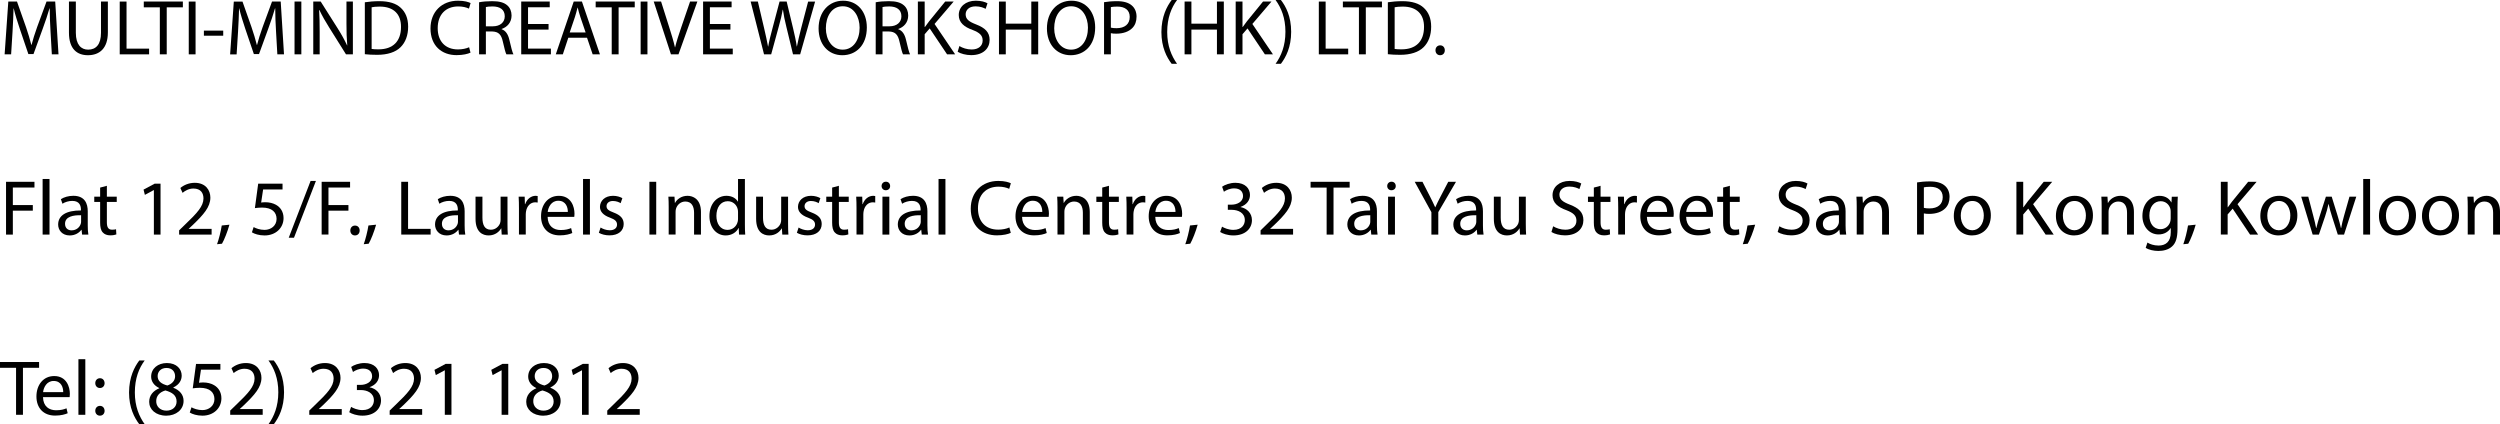 <!-- Generator: Adobe Illustrator 23.0.2, SVG Export Plug-In  -->
<svg version="1.1" xmlns="http://www.w3.org/2000/svg" xmlns:xlink="http://www.w3.org/1999/xlink" x="0px" y="0px"
	 width="319.052px" height="54.146px" viewBox="0 0 319.052 54.146" style="enable-background:new 0 0 319.052 54.146;"
	 xml:space="preserve">
<defs>
</defs>
<g>
	<g>
		<path d="M6.446,3.979c-0.05-0.939-0.109-2.069-0.1-2.909h-0.03c-0.229,0.79-0.51,1.63-0.85,2.559L4.277,6.896H3.618l-1.09-3.208
			c-0.319-0.949-0.59-1.819-0.779-2.619h-0.02c-0.021,0.84-0.07,1.97-0.13,2.979L1.419,6.937H0.59L1.06,0.2h1.109l1.149,3.258
			c0.279,0.83,0.51,1.569,0.68,2.27h0.029c0.17-0.68,0.41-1.42,0.71-2.27L5.937,0.2h1.109l0.42,6.736h-0.85L6.446,3.979z"/>
		<path d="M9.679,0.2v3.988c0,1.509,0.67,2.148,1.569,2.148c1,0,1.64-0.66,1.64-2.148V0.2h0.879v3.928
			c0,2.069-1.089,2.919-2.548,2.919c-1.38,0-2.419-0.79-2.419-2.879V0.2H9.679z"/>
		<path d="M15.279,0.2h0.869v6.007h2.879v0.729h-3.748V0.2z"/>
		<path d="M20.398,0.939H18.35V0.2h4.987v0.739h-2.059v5.997h-0.88V0.939z"/>
		<path d="M24.958,0.2v6.736h-0.869V0.2H24.958z"/>
		<path d="M28.488,3.908v0.649H26.02V3.908H28.488z"/>
		<path d="M35.226,3.979c-0.05-0.939-0.109-2.069-0.1-2.909h-0.03c-0.229,0.79-0.51,1.63-0.85,2.559l-1.189,3.269h-0.659
			l-1.09-3.208c-0.319-0.949-0.59-1.819-0.779-2.619h-0.02c-0.021,0.84-0.07,1.97-0.13,2.979l-0.181,2.889h-0.829l0.47-6.736h1.109
			l1.149,3.258c0.279,0.83,0.51,1.569,0.68,2.27h0.029c0.17-0.68,0.41-1.42,0.71-2.27L34.716,0.2h1.109l0.42,6.736h-0.85
			L35.226,3.979z"/>
		<path d="M38.458,0.2v6.736h-0.869V0.2H38.458z"/>
		<path d="M39.979,6.937V0.2h0.949l2.158,3.408c0.5,0.789,0.89,1.499,1.21,2.188l0.02-0.01c-0.08-0.899-0.1-1.719-0.1-2.769V0.2
			h0.819v6.736h-0.879l-2.14-3.418c-0.47-0.75-0.919-1.52-1.259-2.249l-0.03,0.01c0.05,0.85,0.07,1.659,0.07,2.778v2.879H39.979z"/>
		<path d="M46.56,0.29c0.529-0.08,1.159-0.14,1.849-0.14c1.249,0,2.139,0.29,2.729,0.84c0.6,0.549,0.949,1.329,0.949,2.418
			c0,1.1-0.34,1.999-0.97,2.619c-0.629,0.629-1.669,0.969-2.978,0.969c-0.62,0-1.14-0.029-1.579-0.079V0.29z M47.429,6.247
			c0.22,0.04,0.54,0.05,0.88,0.05c1.858,0,2.868-1.039,2.868-2.858c0.01-1.589-0.89-2.599-2.729-2.599c-0.45,0-0.79,0.04-1.02,0.09
			V6.247z"/>
		<path d="M60.046,6.717c-0.319,0.16-0.959,0.319-1.778,0.319c-1.899,0-3.328-1.199-3.328-3.408c0-2.108,1.429-3.538,3.518-3.538
			c0.84,0,1.369,0.181,1.6,0.3l-0.21,0.71c-0.33-0.16-0.8-0.279-1.359-0.279c-1.579,0-2.629,1.009-2.629,2.778
			c0,1.648,0.95,2.708,2.589,2.708c0.529,0,1.069-0.109,1.419-0.279L60.046,6.717z"/>
		<path d="M61.139,0.29c0.439-0.09,1.069-0.14,1.669-0.14c0.93,0,1.529,0.17,1.949,0.55c0.34,0.3,0.529,0.76,0.529,1.279
			c0,0.89-0.56,1.479-1.269,1.719v0.03c0.52,0.18,0.829,0.659,0.989,1.359c0.22,0.939,0.38,1.589,0.52,1.849h-0.899
			c-0.11-0.189-0.26-0.77-0.45-1.609c-0.199-0.93-0.56-1.279-1.349-1.309h-0.82v2.918h-0.869V0.29z M62.008,3.358h0.89
			c0.93,0,1.52-0.51,1.52-1.279c0-0.869-0.63-1.249-1.549-1.259c-0.42,0-0.72,0.04-0.86,0.079V3.358z"/>
		<path d="M70.007,3.778h-2.619v2.429h2.919v0.729h-3.788V0.2h3.638V0.93h-2.769v2.129h2.619V3.778z"/>
		<path d="M72.528,4.817l-0.7,2.119h-0.899L73.218,0.2h1.049l2.299,6.736h-0.93l-0.719-2.119H72.528z M74.736,4.138l-0.659-1.938
			c-0.15-0.439-0.25-0.84-0.35-1.229h-0.021c-0.1,0.399-0.21,0.81-0.34,1.22l-0.659,1.948H74.736z"/>
		<path d="M78.068,0.939H76.02V0.2h4.986v0.739h-2.059v5.997h-0.879V0.939z"/>
		<path d="M82.628,0.2v6.736h-0.869V0.2H82.628z"/>
		<path d="M85.628,6.937L83.429,0.2h0.939l1.05,3.318c0.29,0.909,0.539,1.729,0.72,2.519h0.02c0.19-0.779,0.47-1.629,0.77-2.509
			l1.14-3.328h0.93l-2.409,6.736H85.628z"/>
		<path d="M93.217,3.778h-2.619v2.429h2.919v0.729h-3.788V0.2h3.638V0.93h-2.769v2.129h2.619V3.778z"/>
		<path d="M97.508,6.937L95.799,0.2h0.92l0.8,3.408c0.199,0.84,0.379,1.679,0.499,2.329h0.021c0.109-0.67,0.319-1.47,0.55-2.339
			L99.487,0.2h0.909l0.819,3.418c0.19,0.8,0.37,1.6,0.47,2.309h0.021c0.14-0.739,0.33-1.489,0.539-2.328l0.89-3.398h0.89
			l-1.909,6.736h-0.909l-0.85-3.508c-0.21-0.859-0.35-1.52-0.439-2.199h-0.021c-0.119,0.67-0.27,1.329-0.52,2.199l-0.959,3.508
			H97.508z"/>
		<path d="M110.626,3.498c0,2.319-1.409,3.549-3.129,3.549c-1.779,0-3.028-1.38-3.028-3.419c0-2.139,1.329-3.538,3.129-3.538
			C109.437,0.09,110.626,1.499,110.626,3.498z M105.398,3.608c0,1.439,0.779,2.729,2.148,2.729c1.38,0,2.159-1.27,2.159-2.799
			c0-1.339-0.699-2.738-2.148-2.738C106.118,0.8,105.398,2.129,105.398,3.608z"/>
		<path d="M111.759,0.29c0.439-0.09,1.069-0.14,1.669-0.14c0.93,0,1.529,0.17,1.949,0.55c0.34,0.3,0.529,0.76,0.529,1.279
			c0,0.89-0.56,1.479-1.269,1.719v0.03c0.52,0.18,0.829,0.659,0.989,1.359c0.22,0.939,0.38,1.589,0.52,1.849h-0.899
			c-0.11-0.189-0.26-0.77-0.45-1.609c-0.199-0.93-0.56-1.279-1.349-1.309h-0.82v2.918h-0.869V0.29z M112.628,3.358h0.89
			c0.93,0,1.52-0.51,1.52-1.279c0-0.869-0.63-1.249-1.549-1.259c-0.42,0-0.72,0.04-0.86,0.079V3.358z"/>
		<path d="M117.139,0.2h0.869v3.248h0.03c0.18-0.26,0.36-0.5,0.53-0.72l2.059-2.528h1.079l-2.438,2.858l2.629,3.878h-1.03
			l-2.219-3.309l-0.64,0.74v2.568h-0.869V0.2z"/>
		<path d="M122.438,5.877c0.39,0.24,0.96,0.439,1.56,0.439c0.89,0,1.409-0.47,1.409-1.148c0-0.63-0.36-0.99-1.27-1.34
			c-1.1-0.39-1.779-0.959-1.779-1.909c0-1.049,0.87-1.829,2.179-1.829c0.69,0,1.189,0.16,1.489,0.33l-0.239,0.71
			c-0.22-0.12-0.67-0.32-1.279-0.32c-0.92,0-1.27,0.55-1.27,1.01c0,0.63,0.41,0.939,1.339,1.299c1.14,0.44,1.72,0.99,1.72,1.979
			c0,1.039-0.77,1.938-2.359,1.938c-0.649,0-1.358-0.189-1.719-0.43L122.438,5.877z"/>
		<path d="M128.358,0.2v2.818h3.258V0.2h0.88v6.736h-0.88V3.778h-3.258v3.158h-0.869V0.2H128.358z"/>
		<path d="M139.766,3.498c0,2.319-1.409,3.549-3.128,3.549c-1.779,0-3.028-1.38-3.028-3.419c0-2.139,1.329-3.538,3.128-3.538
			C138.576,0.09,139.766,1.499,139.766,3.498z M134.538,3.608c0,1.439,0.78,2.729,2.149,2.729c1.379,0,2.158-1.27,2.158-2.799
			c0-1.339-0.699-2.738-2.148-2.738C135.258,0.8,134.538,2.129,134.538,3.608z"/>
		<path d="M140.899,0.28c0.419-0.07,0.969-0.13,1.669-0.13c0.859,0,1.489,0.2,1.889,0.56c0.37,0.319,0.59,0.81,0.59,1.409
			c0,0.609-0.18,1.09-0.52,1.439c-0.46,0.489-1.21,0.739-2.06,0.739c-0.26,0-0.499-0.01-0.699-0.06v2.698h-0.869V0.28z
			 M141.769,3.528c0.189,0.05,0.43,0.07,0.72,0.07c1.049,0,1.688-0.51,1.688-1.439c0-0.89-0.629-1.319-1.589-1.319
			c-0.38,0-0.67,0.03-0.819,0.07V3.528z"/>
		<path d="M150.218,0c-0.729,0.979-1.259,2.279-1.259,4.088c0,1.779,0.549,3.059,1.259,4.058h-0.689
			c-0.63-0.829-1.31-2.108-1.31-4.058c0.01-1.969,0.68-3.248,1.31-4.088H150.218z"/>
		<path d="M152.048,0.2v2.818h3.259V0.2h0.879v6.736h-0.879V3.778h-3.259v3.158h-0.869V0.2H152.048z"/>
		<path d="M157.699,0.2h0.869v3.248h0.03c0.18-0.26,0.359-0.5,0.529-0.72l2.059-2.528h1.08l-2.439,2.858l2.629,3.878h-1.029
			l-2.219-3.309l-0.64,0.74v2.568h-0.869V0.2z"/>
		<path d="M162.789,8.146c0.71-0.989,1.259-2.288,1.259-4.088c0-1.788-0.539-3.067-1.259-4.058h0.68c0.64,0.82,1.31,2.1,1.31,4.068
			c0,1.959-0.67,3.228-1.31,4.077H162.789z"/>
		<path d="M168.309,0.2h0.869v6.007h2.879v0.729h-3.748V0.2z"/>
		<path d="M173.428,0.939h-2.049V0.2h4.987v0.739h-2.059v5.997h-0.88V0.939z"/>
		<path d="M177.118,0.29c0.529-0.08,1.159-0.14,1.849-0.14c1.25,0,2.14,0.29,2.729,0.84c0.6,0.549,0.95,1.329,0.95,2.418
			c0,1.1-0.34,1.999-0.97,2.619c-0.63,0.629-1.669,0.969-2.979,0.969c-0.619,0-1.14-0.029-1.579-0.079V0.29z M177.987,6.247
			c0.221,0.04,0.54,0.05,0.88,0.05c1.859,0,2.868-1.039,2.868-2.858c0.011-1.589-0.89-2.599-2.729-2.599
			c-0.449,0-0.789,0.04-1.02,0.09V6.247z"/>
		<path d="M183.197,6.417c0-0.37,0.25-0.63,0.6-0.63c0.351,0,0.59,0.26,0.59,0.63c0,0.359-0.229,0.63-0.6,0.63
			C183.438,7.047,183.197,6.776,183.197,6.417z"/>
		<path d="M0.77,23.2h3.628v0.729H1.639v2.239h2.549v0.72H1.639v3.048H0.77V23.2z"/>
		<path d="M5.439,22.841h0.88v7.096h-0.88V22.841z"/>
		<path d="M10.479,29.937l-0.07-0.609h-0.03c-0.27,0.38-0.789,0.72-1.479,0.72c-0.979,0-1.479-0.69-1.479-1.39
			c0-1.169,1.039-1.809,2.908-1.799v-0.101c0-0.399-0.109-1.119-1.1-1.119c-0.449,0-0.919,0.14-1.259,0.36l-0.2-0.58
			c0.4-0.26,0.979-0.43,1.589-0.43c1.479,0,1.84,1.01,1.84,1.979v1.81c0,0.42,0.02,0.829,0.079,1.159H10.479z M10.349,27.468
			c-0.96-0.02-2.049,0.15-2.049,1.09c0,0.569,0.379,0.839,0.829,0.839c0.63,0,1.029-0.399,1.169-0.81
			c0.03-0.09,0.051-0.189,0.051-0.279V27.468z"/>
		<path d="M13.639,23.71v1.39h1.26v0.669h-1.26v2.608c0,0.601,0.17,0.939,0.66,0.939c0.229,0,0.399-0.029,0.51-0.06l0.04,0.66
			c-0.17,0.069-0.44,0.119-0.78,0.119c-0.409,0-0.739-0.13-0.949-0.369c-0.25-0.26-0.34-0.689-0.34-1.26v-2.639h-0.75V25.1h0.75
			v-1.16L13.639,23.71z"/>
		<path d="M19.639,24.26h-0.02l-1.13,0.609l-0.17-0.67l1.419-0.759h0.75v6.496h-0.85V24.26z"/>
		<path d="M22.859,29.937v-0.54l0.689-0.669c1.659-1.579,2.409-2.419,2.419-3.398c0-0.66-0.319-1.27-1.289-1.27
			c-0.59,0-1.079,0.3-1.379,0.55l-0.28-0.619c0.45-0.38,1.09-0.66,1.839-0.66c1.399,0,1.989,0.96,1.989,1.889
			c0,1.2-0.87,2.169-2.239,3.488l-0.52,0.479v0.021h2.919v0.729H22.859z"/>
		<path d="M27.699,31.166c0.221-0.59,0.49-1.659,0.601-2.389l0.979-0.101c-0.23,0.85-0.67,1.959-0.95,2.429L27.699,31.166z"/>
		<path d="M36.058,24.18h-2.479l-0.25,1.669c0.149-0.02,0.29-0.04,0.529-0.04c0.5,0,1,0.11,1.399,0.35
			c0.51,0.29,0.93,0.85,0.93,1.67c0,1.269-1.01,2.219-2.419,2.219c-0.71,0-1.31-0.2-1.619-0.4l0.22-0.669
			c0.271,0.159,0.8,0.359,1.39,0.359c0.829,0,1.539-0.54,1.539-1.409c-0.01-0.84-0.569-1.439-1.869-1.439
			c-0.37,0-0.659,0.04-0.899,0.07l0.42-3.118h3.108V24.18z"/>
		<path d="M36.85,30.336l2.788-7.246h0.68l-2.798,7.246H36.85z"/>
		<path d="M41.049,23.2h3.628v0.729h-2.759v2.239h2.549v0.72h-2.549v3.048h-0.869V23.2z"/>
		<path d="M44.709,29.417c0-0.37,0.25-0.63,0.6-0.63c0.351,0,0.59,0.26,0.59,0.63c0,0.359-0.229,0.63-0.6,0.63
			C44.949,30.047,44.709,29.776,44.709,29.417z"/>
		<path d="M46.419,31.166c0.221-0.59,0.49-1.659,0.601-2.389l0.979-0.101c-0.23,0.85-0.67,1.959-0.95,2.429L46.419,31.166z"/>
		<path d="M51.209,23.2h0.869v6.007h2.879v0.729h-3.748V23.2z"/>
		<path d="M58.577,29.937l-0.069-0.609h-0.03c-0.271,0.38-0.79,0.72-1.479,0.72c-0.979,0-1.479-0.69-1.479-1.39
			c0-1.169,1.04-1.809,2.909-1.799v-0.101c0-0.399-0.11-1.119-1.1-1.119c-0.45,0-0.92,0.14-1.26,0.36l-0.199-0.58
			c0.399-0.26,0.979-0.43,1.589-0.43c1.479,0,1.839,1.01,1.839,1.979v1.81c0,0.42,0.021,0.829,0.08,1.159H58.577z M58.447,27.468
			c-0.959-0.02-2.049,0.15-2.049,1.09c0,0.569,0.38,0.839,0.83,0.839c0.629,0,1.029-0.399,1.169-0.81
			c0.03-0.09,0.05-0.189,0.05-0.279V27.468z"/>
		<path d="M64.767,28.617c0,0.5,0.01,0.939,0.04,1.319h-0.78l-0.05-0.79h-0.02c-0.23,0.391-0.74,0.9-1.6,0.9
			c-0.76,0-1.669-0.42-1.669-2.119V25.1h0.88v2.678c0,0.92,0.279,1.539,1.079,1.539c0.59,0,1-0.409,1.159-0.799
			c0.05-0.13,0.08-0.29,0.08-0.45V25.1h0.88V28.617z"/>
		<path d="M66.229,26.608c0-0.569-0.01-1.06-0.04-1.509h0.77l0.03,0.949h0.04c0.22-0.649,0.749-1.06,1.339-1.06
			c0.1,0,0.17,0.01,0.25,0.03v0.829c-0.09-0.02-0.18-0.03-0.3-0.03c-0.62,0-1.06,0.47-1.18,1.13c-0.02,0.12-0.04,0.26-0.04,0.41
			v2.578h-0.869V26.608z"/>
		<path d="M69.888,27.678c0.021,1.189,0.78,1.679,1.659,1.679c0.63,0,1.01-0.109,1.34-0.249l0.149,0.629
			c-0.31,0.141-0.84,0.3-1.609,0.3c-1.488,0-2.378-0.979-2.378-2.438s0.859-2.608,2.269-2.608c1.579,0,1.999,1.39,1.999,2.278
			c0,0.181-0.021,0.32-0.03,0.41H69.888z M72.467,27.048c0.01-0.56-0.23-1.429-1.22-1.429c-0.89,0-1.279,0.819-1.349,1.429H72.467z"
			/>
		<path d="M74.408,22.841h0.879v7.096h-0.879V22.841z"/>
		<path d="M76.648,29.037c0.26,0.17,0.719,0.35,1.159,0.35c0.64,0,0.939-0.319,0.939-0.72c0-0.42-0.25-0.649-0.899-0.89
			c-0.87-0.31-1.279-0.789-1.279-1.369c0-0.779,0.629-1.419,1.669-1.419c0.489,0,0.919,0.14,1.189,0.3l-0.22,0.64
			c-0.19-0.12-0.54-0.28-0.99-0.28c-0.52,0-0.81,0.3-0.81,0.66c0,0.399,0.29,0.58,0.92,0.819c0.84,0.32,1.27,0.739,1.27,1.459
			c0,0.85-0.66,1.449-1.81,1.449c-0.529,0-1.02-0.13-1.359-0.329L76.648,29.037z"/>
		<path d="M83.747,23.2v6.736h-0.869V23.2H83.747z"/>
		<path d="M85.338,26.408c0-0.499-0.01-0.909-0.04-1.309h0.78l0.05,0.799h0.02c0.24-0.459,0.8-0.909,1.6-0.909
			c0.67,0,1.709,0.399,1.709,2.059v2.889h-0.88v-2.788c0-0.78-0.29-1.43-1.119-1.43c-0.58,0-1.029,0.41-1.18,0.899
			c-0.04,0.11-0.06,0.26-0.06,0.41v2.908h-0.88V26.408z"/>
		<path d="M95.065,22.841v5.847c0,0.43,0.011,0.919,0.04,1.249h-0.789l-0.04-0.84h-0.021c-0.27,0.54-0.859,0.95-1.648,0.95
			c-1.17,0-2.069-0.99-2.069-2.459c-0.01-1.609,0.989-2.599,2.169-2.599c0.739,0,1.239,0.35,1.459,0.739h0.021v-2.888H95.065z
			 M94.187,27.068c0-0.11-0.011-0.26-0.04-0.37c-0.13-0.56-0.61-1.02-1.27-1.02c-0.909,0-1.449,0.8-1.449,1.869
			c0,0.979,0.479,1.789,1.43,1.789c0.589,0,1.129-0.39,1.289-1.05c0.029-0.119,0.04-0.239,0.04-0.38V27.068z"/>
		<path d="M100.576,28.617c0,0.5,0.01,0.939,0.04,1.319h-0.78l-0.05-0.79h-0.02c-0.23,0.391-0.74,0.9-1.6,0.9
			c-0.76,0-1.669-0.42-1.669-2.119V25.1h0.88v2.678c0,0.92,0.279,1.539,1.079,1.539c0.59,0,1-0.409,1.159-0.799
			c0.05-0.13,0.08-0.29,0.08-0.45V25.1h0.88V28.617z"/>
		<path d="M101.918,29.037c0.26,0.17,0.72,0.35,1.159,0.35c0.64,0,0.939-0.319,0.939-0.72c0-0.42-0.25-0.649-0.899-0.89
			c-0.869-0.31-1.279-0.789-1.279-1.369c0-0.779,0.63-1.419,1.669-1.419c0.49,0,0.92,0.14,1.189,0.3l-0.22,0.64
			c-0.189-0.12-0.54-0.28-0.989-0.28c-0.52,0-0.81,0.3-0.81,0.66c0,0.399,0.29,0.58,0.919,0.819c0.84,0.32,1.27,0.739,1.27,1.459
			c0,0.85-0.659,1.449-1.809,1.449c-0.53,0-1.02-0.13-1.359-0.329L101.918,29.037z"/>
		<path d="M107.058,23.71v1.39h1.259v0.669h-1.259v2.608c0,0.601,0.17,0.939,0.659,0.939c0.23,0,0.4-0.029,0.51-0.06l0.04,0.66
			c-0.17,0.069-0.439,0.119-0.779,0.119c-0.41,0-0.74-0.13-0.949-0.369c-0.25-0.26-0.34-0.689-0.34-1.26v-2.639h-0.75V25.1h0.75
			v-1.16L107.058,23.71z"/>
		<path d="M109.308,26.608c0-0.569-0.01-1.06-0.04-1.509h0.77l0.03,0.949h0.04c0.22-0.649,0.75-1.06,1.34-1.06
			c0.1,0,0.169,0.01,0.249,0.03v0.829c-0.09-0.02-0.18-0.03-0.3-0.03c-0.619,0-1.06,0.47-1.179,1.13
			c-0.021,0.12-0.04,0.26-0.04,0.41v2.578h-0.87V26.608z"/>
		<path d="M113.598,23.74c0.01,0.3-0.21,0.539-0.56,0.539c-0.311,0-0.53-0.239-0.53-0.539c0-0.311,0.23-0.55,0.55-0.55
			C113.388,23.19,113.598,23.43,113.598,23.74z M112.618,29.937V25.1h0.879v4.837H112.618z"/>
		<path d="M117.637,29.937l-0.07-0.609h-0.03c-0.27,0.38-0.789,0.72-1.479,0.72c-0.979,0-1.479-0.69-1.479-1.39
			c0-1.169,1.039-1.809,2.908-1.799v-0.101c0-0.399-0.109-1.119-1.1-1.119c-0.449,0-0.919,0.14-1.259,0.36l-0.2-0.58
			c0.4-0.26,0.979-0.43,1.589-0.43c1.479,0,1.84,1.01,1.84,1.979v1.81c0,0.42,0.02,0.829,0.079,1.159H117.637z M117.507,27.468
			c-0.96-0.02-2.049,0.15-2.049,1.09c0,0.569,0.379,0.839,0.829,0.839c0.63,0,1.029-0.399,1.169-0.81
			c0.03-0.09,0.051-0.189,0.051-0.279V27.468z"/>
		<path d="M119.777,22.841h0.88v7.096h-0.88V22.841z"/>
		<path d="M128.995,29.717c-0.32,0.16-0.96,0.319-1.779,0.319c-1.898,0-3.328-1.199-3.328-3.408c0-2.108,1.43-3.538,3.519-3.538
			c0.839,0,1.369,0.181,1.599,0.3l-0.21,0.71c-0.329-0.16-0.799-0.279-1.359-0.279c-1.579,0-2.628,1.009-2.628,2.778
			c0,1.648,0.949,2.708,2.588,2.708c0.53,0,1.07-0.109,1.42-0.279L128.995,29.717z"/>
		<path d="M130.438,27.678c0.02,1.189,0.779,1.679,1.659,1.679c0.63,0,1.009-0.109,1.339-0.249l0.15,0.629
			c-0.311,0.141-0.84,0.3-1.609,0.3c-1.489,0-2.379-0.979-2.379-2.438s0.859-2.608,2.269-2.608c1.579,0,1.999,1.39,1.999,2.278
			c0,0.181-0.02,0.32-0.029,0.41H130.438z M133.016,27.048c0.011-0.56-0.229-1.429-1.219-1.429c-0.89,0-1.279,0.819-1.35,1.429
			H133.016z"/>
		<path d="M134.957,26.408c0-0.499-0.01-0.909-0.04-1.309h0.78l0.05,0.799h0.02c0.24-0.459,0.8-0.909,1.6-0.909
			c0.67,0,1.709,0.399,1.709,2.059v2.889h-0.88v-2.788c0-0.78-0.29-1.43-1.119-1.43c-0.58,0-1.029,0.41-1.18,0.899
			c-0.04,0.11-0.06,0.26-0.06,0.41v2.908h-0.88V26.408z"/>
		<path d="M141.526,23.71v1.39h1.26v0.669h-1.26v2.608c0,0.601,0.17,0.939,0.66,0.939c0.229,0,0.399-0.029,0.51-0.06l0.04,0.66
			c-0.17,0.069-0.44,0.119-0.78,0.119c-0.409,0-0.739-0.13-0.949-0.369c-0.25-0.26-0.34-0.689-0.34-1.26v-2.639h-0.75V25.1h0.75
			v-1.16L141.526,23.71z"/>
		<path d="M143.777,26.608c0-0.569-0.01-1.06-0.04-1.509h0.77l0.03,0.949h0.04c0.22-0.649,0.749-1.06,1.339-1.06
			c0.1,0,0.17,0.01,0.25,0.03v0.829c-0.09-0.02-0.18-0.03-0.3-0.03c-0.62,0-1.06,0.47-1.18,1.13c-0.02,0.12-0.04,0.26-0.04,0.41
			v2.578h-0.869V26.608z"/>
		<path d="M147.437,27.678c0.021,1.189,0.78,1.679,1.659,1.679c0.63,0,1.01-0.109,1.34-0.249l0.149,0.629
			c-0.31,0.141-0.84,0.3-1.609,0.3c-1.488,0-2.378-0.979-2.378-2.438s0.859-2.608,2.269-2.608c1.579,0,1.999,1.39,1.999,2.278
			c0,0.181-0.021,0.32-0.03,0.41H147.437z M150.016,27.048c0.01-0.56-0.23-1.429-1.22-1.429c-0.89,0-1.279,0.819-1.349,1.429
			H150.016z"/>
		<path d="M151.267,31.166c0.221-0.59,0.49-1.659,0.601-2.389l0.979-0.101c-0.23,0.85-0.67,1.959-0.95,2.429L151.267,31.166z"/>
		<path d="M155.957,28.927c0.25,0.16,0.829,0.41,1.438,0.41c1.13,0,1.479-0.72,1.47-1.26c-0.01-0.909-0.83-1.299-1.679-1.299h-0.49
			v-0.66h0.49c0.64,0,1.449-0.329,1.449-1.099c0-0.521-0.33-0.979-1.14-0.979c-0.52,0-1.02,0.229-1.3,0.43l-0.229-0.64
			c0.34-0.25,0.999-0.5,1.699-0.5c1.279,0,1.858,0.76,1.858,1.549c0,0.67-0.399,1.239-1.199,1.529v0.021
			c0.8,0.159,1.449,0.76,1.449,1.669c0,1.039-0.81,1.949-2.368,1.949c-0.729,0-1.369-0.23-1.689-0.44L155.957,28.927z"/>
		<path d="M160.877,29.937v-0.54l0.689-0.669c1.659-1.579,2.408-2.419,2.419-3.398c0-0.66-0.32-1.27-1.29-1.27
			c-0.589,0-1.079,0.3-1.379,0.55l-0.279-0.619c0.449-0.38,1.089-0.66,1.839-0.66c1.398,0,1.988,0.96,1.988,1.889
			c0,1.2-0.869,2.169-2.238,3.488l-0.52,0.479v0.021h2.918v0.729H160.877z"/>
		<path d="M169.307,23.939h-2.049V23.2h4.986v0.739h-2.059v5.997h-0.879V23.939z"/>
		<path d="M175.005,29.937l-0.069-0.609h-0.03c-0.271,0.38-0.79,0.72-1.479,0.72c-0.979,0-1.479-0.69-1.479-1.39
			c0-1.169,1.04-1.809,2.909-1.799v-0.101c0-0.399-0.11-1.119-1.1-1.119c-0.45,0-0.92,0.14-1.26,0.36l-0.199-0.58
			c0.399-0.26,0.979-0.43,1.589-0.43c1.479,0,1.839,1.01,1.839,1.979v1.81c0,0.42,0.021,0.829,0.08,1.159H175.005z M174.875,27.468
			c-0.959-0.02-2.049,0.15-2.049,1.09c0,0.569,0.38,0.839,0.83,0.839c0.629,0,1.029-0.399,1.169-0.81
			c0.03-0.09,0.05-0.189,0.05-0.279V27.468z"/>
		<path d="M178.126,23.74c0.01,0.3-0.21,0.539-0.56,0.539c-0.311,0-0.53-0.239-0.53-0.539c0-0.311,0.23-0.55,0.55-0.55
			C177.916,23.19,178.126,23.43,178.126,23.74z M177.146,29.937V25.1h0.879v4.837H177.146z"/>
		<path d="M182.676,29.937v-2.858l-2.129-3.878h0.989l0.95,1.859c0.26,0.51,0.46,0.919,0.669,1.389h0.021
			c0.189-0.439,0.42-0.879,0.68-1.389l0.97-1.859h0.989l-2.259,3.868v2.868H182.676z"/>
		<path d="M188.535,29.937l-0.07-0.609h-0.03c-0.27,0.38-0.789,0.72-1.479,0.72c-0.979,0-1.479-0.69-1.479-1.39
			c0-1.169,1.039-1.809,2.908-1.799v-0.101c0-0.399-0.109-1.119-1.1-1.119c-0.449,0-0.919,0.14-1.259,0.36l-0.2-0.58
			c0.4-0.26,0.979-0.43,1.589-0.43c1.479,0,1.84,1.01,1.84,1.979v1.81c0,0.42,0.02,0.829,0.079,1.159H188.535z M188.405,27.468
			c-0.96-0.02-2.049,0.15-2.049,1.09c0,0.569,0.379,0.839,0.829,0.839c0.63,0,1.029-0.399,1.169-0.81
			c0.03-0.09,0.051-0.189,0.051-0.279V27.468z"/>
		<path d="M194.724,28.617c0,0.5,0.011,0.939,0.04,1.319h-0.779l-0.05-0.79h-0.021c-0.229,0.391-0.739,0.9-1.599,0.9
			c-0.76,0-1.669-0.42-1.669-2.119V25.1h0.879v2.678c0,0.92,0.28,1.539,1.08,1.539c0.589,0,0.999-0.409,1.159-0.799
			c0.05-0.13,0.08-0.29,0.08-0.45V25.1h0.879V28.617z"/>
		<path d="M198.216,28.877c0.39,0.24,0.96,0.439,1.56,0.439c0.89,0,1.409-0.47,1.409-1.148c0-0.63-0.36-0.99-1.27-1.34
			c-1.1-0.39-1.779-0.959-1.779-1.909c0-1.049,0.87-1.829,2.179-1.829c0.69,0,1.189,0.16,1.489,0.33l-0.239,0.71
			c-0.22-0.12-0.67-0.32-1.279-0.32c-0.92,0-1.27,0.55-1.27,1.01c0,0.63,0.41,0.939,1.339,1.299c1.14,0.44,1.72,0.99,1.72,1.979
			c0,1.039-0.77,1.938-2.359,1.938c-0.649,0-1.358-0.189-1.719-0.43L198.216,28.877z"/>
		<path d="M204.266,23.71v1.39h1.26v0.669h-1.26v2.608c0,0.601,0.17,0.939,0.66,0.939c0.229,0,0.399-0.029,0.51-0.06l0.04,0.66
			c-0.17,0.069-0.44,0.119-0.78,0.119c-0.409,0-0.739-0.13-0.949-0.369c-0.25-0.26-0.34-0.689-0.34-1.26v-2.639h-0.75V25.1h0.75
			v-1.16L204.266,23.71z"/>
		<path d="M206.517,26.608c0-0.569-0.01-1.06-0.04-1.509h0.77l0.03,0.949h0.04c0.22-0.649,0.749-1.06,1.339-1.06
			c0.1,0,0.17,0.01,0.25,0.03v0.829c-0.09-0.02-0.18-0.03-0.3-0.03c-0.62,0-1.06,0.47-1.18,1.13c-0.02,0.12-0.04,0.26-0.04,0.41
			v2.578h-0.869V26.608z"/>
		<path d="M210.176,27.678c0.021,1.189,0.78,1.679,1.659,1.679c0.63,0,1.01-0.109,1.34-0.249l0.149,0.629
			c-0.31,0.141-0.84,0.3-1.609,0.3c-1.488,0-2.378-0.979-2.378-2.438s0.859-2.608,2.269-2.608c1.579,0,1.999,1.39,1.999,2.278
			c0,0.181-0.021,0.32-0.03,0.41H210.176z M212.755,27.048c0.01-0.56-0.23-1.429-1.22-1.429c-0.89,0-1.279,0.819-1.349,1.429
			H212.755z"/>
		<path d="M215.186,27.678c0.021,1.189,0.78,1.679,1.659,1.679c0.63,0,1.01-0.109,1.34-0.249l0.149,0.629
			c-0.31,0.141-0.84,0.3-1.609,0.3c-1.488,0-2.378-0.979-2.378-2.438s0.859-2.608,2.269-2.608c1.579,0,1.999,1.39,1.999,2.278
			c0,0.181-0.021,0.32-0.03,0.41H215.186z M217.765,27.048c0.01-0.56-0.23-1.429-1.22-1.429c-0.89,0-1.279,0.819-1.349,1.429
			H217.765z"/>
		<path d="M220.766,23.71v1.39h1.259v0.669h-1.259v2.608c0,0.601,0.17,0.939,0.659,0.939c0.23,0,0.4-0.029,0.51-0.06l0.04,0.66
			c-0.17,0.069-0.439,0.119-0.779,0.119c-0.41,0-0.74-0.13-0.949-0.369c-0.25-0.26-0.34-0.689-0.34-1.26v-2.639h-0.75V25.1h0.75
			v-1.16L220.766,23.71z"/>
		<path d="M222.416,31.166c0.221-0.59,0.49-1.659,0.601-2.389l0.979-0.101c-0.23,0.85-0.67,1.959-0.95,2.429L222.416,31.166z"/>
		<path d="M227.086,28.877c0.39,0.24,0.96,0.439,1.56,0.439c0.89,0,1.409-0.47,1.409-1.148c0-0.63-0.36-0.99-1.27-1.34
			c-1.1-0.39-1.779-0.959-1.779-1.909c0-1.049,0.87-1.829,2.179-1.829c0.69,0,1.189,0.16,1.489,0.33l-0.239,0.71
			c-0.22-0.12-0.67-0.32-1.279-0.32c-0.92,0-1.27,0.55-1.27,1.01c0,0.63,0.41,0.939,1.339,1.299c1.14,0.44,1.72,0.99,1.72,1.979
			c0,1.039-0.77,1.938-2.359,1.938c-0.649,0-1.358-0.189-1.719-0.43L227.086,28.877z"/>
		<path d="M234.814,29.937l-0.069-0.609h-0.03c-0.271,0.38-0.79,0.72-1.479,0.72c-0.979,0-1.479-0.69-1.479-1.39
			c0-1.169,1.04-1.809,2.909-1.799v-0.101c0-0.399-0.11-1.119-1.1-1.119c-0.45,0-0.92,0.14-1.26,0.36l-0.199-0.58
			c0.399-0.26,0.979-0.43,1.589-0.43c1.479,0,1.839,1.01,1.839,1.979v1.81c0,0.42,0.021,0.829,0.08,1.159H234.814z M234.685,27.468
			c-0.959-0.02-2.049,0.15-2.049,1.09c0,0.569,0.38,0.839,0.83,0.839c0.629,0,1.029-0.399,1.169-0.81
			c0.03-0.09,0.05-0.189,0.05-0.279V27.468z"/>
		<path d="M236.956,26.408c0-0.499-0.01-0.909-0.04-1.309h0.779l0.05,0.799h0.021c0.239-0.459,0.8-0.909,1.599-0.909
			c0.67,0,1.709,0.399,1.709,2.059v2.889h-0.879v-2.788c0-0.78-0.29-1.43-1.119-1.43c-0.58,0-1.03,0.41-1.18,0.899
			c-0.04,0.11-0.061,0.26-0.061,0.41v2.908h-0.879V26.408z"/>
		<path d="M244.656,23.28c0.419-0.07,0.969-0.13,1.669-0.13c0.859,0,1.489,0.2,1.889,0.56c0.37,0.319,0.59,0.81,0.59,1.409
			c0,0.609-0.18,1.09-0.52,1.439c-0.46,0.489-1.21,0.739-2.06,0.739c-0.26,0-0.499-0.01-0.699-0.06v2.698h-0.869V23.28z
			 M245.525,26.528c0.189,0.05,0.43,0.07,0.72,0.07c1.049,0,1.688-0.51,1.688-1.439c0-0.89-0.629-1.319-1.589-1.319
			c-0.38,0-0.67,0.03-0.819,0.07V26.528z"/>
		<path d="M254.073,27.478c0,1.789-1.239,2.569-2.408,2.569c-1.31,0-2.319-0.96-2.319-2.489c0-1.619,1.06-2.568,2.398-2.568
			C253.134,24.989,254.073,25.999,254.073,27.478z M250.235,27.528c0,1.059,0.609,1.858,1.469,1.858c0.84,0,1.47-0.789,1.47-1.879
			c0-0.819-0.41-1.859-1.449-1.859S250.235,26.608,250.235,27.528z"/>
		<path d="M257.336,23.2h0.869v3.248h0.03c0.18-0.26,0.359-0.5,0.529-0.72l2.059-2.528h1.08l-2.439,2.858l2.629,3.878h-1.029
			l-2.219-3.309l-0.64,0.74v2.568h-0.869V23.2z"/>
		<path d="M267.104,27.478c0,1.789-1.24,2.569-2.409,2.569c-1.31,0-2.318-0.96-2.318-2.489c0-1.619,1.059-2.568,2.398-2.568
			C266.163,24.989,267.104,25.999,267.104,27.478z M263.266,27.528c0,1.059,0.609,1.858,1.469,1.858c0.84,0,1.469-0.789,1.469-1.879
			c0-0.819-0.409-1.859-1.449-1.859C263.715,25.648,263.266,26.608,263.266,27.528z"/>
		<path d="M268.215,26.408c0-0.499-0.01-0.909-0.04-1.309h0.78l0.05,0.799h0.02c0.24-0.459,0.8-0.909,1.6-0.909
			c0.67,0,1.709,0.399,1.709,2.059v2.889h-0.88v-2.788c0-0.78-0.29-1.43-1.119-1.43c-0.58,0-1.029,0.41-1.18,0.899
			c-0.04,0.11-0.06,0.26-0.06,0.41v2.908h-0.88V26.408z"/>
		<path d="M277.933,25.1c-0.02,0.35-0.04,0.739-0.04,1.329v2.809c0,1.109-0.22,1.789-0.689,2.208c-0.47,0.44-1.149,0.58-1.759,0.58
			c-0.58,0-1.22-0.14-1.609-0.399l0.22-0.67c0.32,0.2,0.819,0.38,1.419,0.38c0.9,0,1.56-0.47,1.56-1.689v-0.539h-0.02
			c-0.271,0.449-0.79,0.81-1.54,0.81c-1.199,0-2.059-1.02-2.059-2.359c0-1.639,1.069-2.568,2.179-2.568c0.84,0,1.3,0.439,1.51,0.84
			h0.02l0.04-0.729H277.933z M277.023,27.008c0-0.149-0.01-0.279-0.05-0.399c-0.16-0.51-0.59-0.93-1.229-0.93
			c-0.84,0-1.439,0.71-1.439,1.829c0,0.949,0.479,1.739,1.43,1.739c0.539,0,1.029-0.34,1.219-0.899c0.05-0.15,0.07-0.32,0.07-0.47
			V27.008z"/>
		<path d="M278.635,31.166c0.221-0.59,0.49-1.659,0.601-2.389l0.979-0.101c-0.23,0.85-0.67,1.959-0.95,2.429L278.635,31.166z"/>
		<path d="M283.425,23.2h0.869v3.248h0.03c0.18-0.26,0.36-0.5,0.53-0.72l2.059-2.528h1.079l-2.438,2.858l2.629,3.878h-1.03
			l-2.219-3.309l-0.64,0.74v2.568h-0.869V23.2z"/>
		<path d="M293.192,27.478c0,1.789-1.239,2.569-2.408,2.569c-1.31,0-2.319-0.96-2.319-2.489c0-1.619,1.06-2.568,2.398-2.568
			C292.253,24.989,293.192,25.999,293.192,27.478z M289.354,27.528c0,1.059,0.609,1.858,1.469,1.858c0.84,0,1.47-0.789,1.47-1.879
			c0-0.819-0.41-1.859-1.449-1.859S289.354,26.608,289.354,27.528z"/>
		<path d="M294.585,25.1l0.64,2.458c0.14,0.54,0.27,1.04,0.359,1.539h0.03c0.109-0.489,0.27-1.009,0.43-1.529l0.789-2.468h0.74
			l0.749,2.418c0.18,0.58,0.32,1.09,0.43,1.579h0.03c0.08-0.489,0.21-0.999,0.37-1.568l0.689-2.429h0.869l-1.559,4.837h-0.8
			l-0.739-2.309c-0.17-0.54-0.311-1.02-0.431-1.589h-0.02c-0.12,0.579-0.27,1.079-0.439,1.599l-0.78,2.299h-0.799l-1.46-4.837
			H294.585z"/>
		<path d="M301.595,22.841h0.879v7.096h-0.879V22.841z"/>
		<path d="M308.332,27.478c0,1.789-1.239,2.569-2.408,2.569c-1.31,0-2.319-0.96-2.319-2.489c0-1.619,1.06-2.568,2.398-2.568
			C307.393,24.989,308.332,25.999,308.332,27.478z M304.494,27.528c0,1.059,0.609,1.858,1.469,1.858c0.84,0,1.47-0.789,1.47-1.879
			c0-0.819-0.41-1.859-1.449-1.859S304.494,26.608,304.494,27.528z"/>
		<path d="M313.822,27.478c0,1.789-1.24,2.569-2.409,2.569c-1.31,0-2.318-0.96-2.318-2.489c0-1.619,1.059-2.568,2.398-2.568
			C312.882,24.989,313.822,25.999,313.822,27.478z M309.984,27.528c0,1.059,0.609,1.858,1.469,1.858c0.84,0,1.469-0.789,1.469-1.879
			c0-0.819-0.409-1.859-1.449-1.859C310.434,25.648,309.984,26.608,309.984,27.528z"/>
		<path d="M314.934,26.408c0-0.499-0.01-0.909-0.04-1.309h0.78l0.05,0.799h0.02c0.24-0.459,0.8-0.909,1.6-0.909
			c0.67,0,1.709,0.399,1.709,2.059v2.889h-0.88v-2.788c0-0.78-0.29-1.43-1.119-1.43c-0.58,0-1.029,0.41-1.18,0.899
			c-0.04,0.11-0.06,0.26-0.06,0.41v2.908h-0.88V26.408z"/>
		<path d="M2.049,46.939H0V46.2h4.987v0.739H2.929v5.997h-0.88V46.939z"/>
		<path d="M5.489,50.678c0.02,1.189,0.779,1.679,1.659,1.679c0.63,0,1.009-0.109,1.339-0.249l0.15,0.629
			c-0.311,0.141-0.84,0.3-1.609,0.3c-1.489,0-2.379-0.979-2.379-2.438s0.859-2.608,2.269-2.608c1.579,0,1.999,1.39,1.999,2.278
			c0,0.181-0.02,0.32-0.029,0.41H5.489z M8.067,50.048c0.011-0.56-0.229-1.429-1.219-1.429c-0.89,0-1.279,0.819-1.35,1.429H8.067z"
			/>
		<path d="M10.009,45.841h0.88v7.096h-0.88V45.841z"/>
		<path d="M12.159,48.898c0-0.369,0.25-0.629,0.6-0.629s0.58,0.26,0.59,0.629c0,0.351-0.23,0.62-0.6,0.62
			C12.399,49.519,12.159,49.249,12.159,48.898z M12.159,52.427c0-0.37,0.25-0.63,0.6-0.63s0.58,0.26,0.59,0.63
			c0,0.35-0.23,0.62-0.6,0.62C12.399,53.047,12.159,52.776,12.159,52.427z"/>
		<path d="M18.468,46c-0.729,0.979-1.259,2.279-1.259,4.088c0,1.779,0.549,3.059,1.259,4.058h-0.689
			c-0.63-0.829-1.31-2.108-1.31-4.058c0.01-1.969,0.68-3.248,1.31-4.088H18.468z"/>
		<path d="M19.039,51.287c0-0.819,0.489-1.398,1.289-1.738l-0.01-0.03c-0.72-0.34-1.029-0.899-1.029-1.459
			c0-1.03,0.869-1.729,2.009-1.729c1.259,0,1.889,0.79,1.889,1.6c0,0.549-0.27,1.139-1.069,1.519v0.03
			c0.81,0.319,1.31,0.89,1.31,1.679c0,1.13-0.97,1.89-2.209,1.89C19.858,53.047,19.039,52.237,19.039,51.287z M22.537,51.247
			c0-0.789-0.55-1.169-1.43-1.419c-0.759,0.22-1.169,0.72-1.169,1.34c-0.03,0.659,0.47,1.239,1.299,1.239
			C22.027,52.407,22.537,51.917,22.537,51.247z M20.118,47.999c0,0.649,0.49,1,1.239,1.199c0.56-0.189,0.989-0.589,0.989-1.179
			c0-0.521-0.31-1.06-1.099-1.06C20.519,46.96,20.118,47.439,20.118,47.999z"/>
		<path d="M28.127,47.18h-2.479l-0.25,1.669c0.149-0.02,0.29-0.04,0.529-0.04c0.5,0,1,0.11,1.399,0.35
			c0.51,0.29,0.93,0.85,0.93,1.67c0,1.269-1.01,2.219-2.419,2.219c-0.71,0-1.31-0.2-1.619-0.4l0.22-0.669
			c0.271,0.159,0.8,0.359,1.39,0.359c0.829,0,1.539-0.54,1.539-1.409c-0.01-0.84-0.569-1.439-1.869-1.439
			c-0.37,0-0.659,0.04-0.899,0.07l0.42-3.118h3.108V47.18z"/>
		<path d="M29.379,52.937v-0.54l0.689-0.669c1.659-1.579,2.408-2.419,2.419-3.398c0-0.66-0.32-1.27-1.29-1.27
			c-0.589,0-1.079,0.3-1.379,0.55l-0.279-0.619c0.449-0.38,1.089-0.66,1.839-0.66c1.398,0,1.988,0.96,1.988,1.889
			c0,1.2-0.869,2.169-2.238,3.488l-0.52,0.479v0.021h2.918v0.729H29.379z"/>
		<path d="M34.259,54.146c0.71-0.989,1.259-2.288,1.259-4.088c0-1.788-0.539-3.067-1.259-4.058h0.68c0.64,0.82,1.31,2.1,1.31,4.068
			c0,1.959-0.67,3.228-1.31,4.077H34.259z"/>
		<path d="M39.469,52.937v-0.54l0.689-0.669c1.659-1.579,2.408-2.419,2.419-3.398c0-0.66-0.32-1.27-1.29-1.27
			c-0.589,0-1.079,0.3-1.379,0.55l-0.279-0.619c0.449-0.38,1.089-0.66,1.839-0.66c1.398,0,1.988,0.96,1.988,1.889
			c0,1.2-0.869,2.169-2.238,3.488l-0.52,0.479v0.021h2.918v0.729H39.469z"/>
		<path d="M44.809,51.927c0.25,0.16,0.829,0.41,1.438,0.41c1.13,0,1.479-0.72,1.47-1.26c-0.01-0.909-0.83-1.299-1.679-1.299h-0.49
			v-0.66h0.49c0.64,0,1.449-0.329,1.449-1.099c0-0.521-0.33-0.979-1.14-0.979c-0.52,0-1.02,0.229-1.3,0.43l-0.229-0.64
			c0.34-0.25,0.999-0.5,1.699-0.5c1.279,0,1.858,0.76,1.858,1.549c0,0.67-0.399,1.239-1.199,1.529v0.021
			c0.8,0.159,1.449,0.76,1.449,1.669c0,1.039-0.81,1.949-2.368,1.949c-0.729,0-1.369-0.23-1.689-0.44L44.809,51.927z"/>
		<path d="M49.729,52.937v-0.54l0.689-0.669c1.659-1.579,2.408-2.419,2.419-3.398c0-0.66-0.32-1.27-1.29-1.27
			c-0.589,0-1.079,0.3-1.379,0.55l-0.279-0.619c0.449-0.38,1.089-0.66,1.839-0.66c1.398,0,1.988,0.96,1.988,1.889
			c0,1.2-0.869,2.169-2.238,3.488l-0.52,0.479v0.021h2.918v0.729H49.729z"/>
		<path d="M56.768,47.26h-0.021l-1.129,0.609l-0.17-0.67l1.419-0.759h0.749v6.496h-0.849V47.26z"/>
		<path d="M64.018,47.26h-0.021l-1.129,0.609l-0.17-0.67l1.419-0.759h0.749v6.496h-0.849V47.26z"/>
		<path d="M67.158,51.287c0-0.819,0.489-1.398,1.289-1.738l-0.01-0.03c-0.72-0.34-1.029-0.899-1.029-1.459
			c0-1.03,0.869-1.729,2.009-1.729c1.259,0,1.889,0.79,1.889,1.6c0,0.549-0.27,1.139-1.069,1.519v0.03
			c0.81,0.319,1.31,0.89,1.31,1.679c0,1.13-0.97,1.89-2.209,1.89C67.978,53.047,67.158,52.237,67.158,51.287z M70.656,51.247
			c0-0.789-0.55-1.169-1.43-1.419c-0.759,0.22-1.169,0.72-1.169,1.34c-0.03,0.659,0.47,1.239,1.299,1.239
			C70.146,52.407,70.656,51.917,70.656,51.247z M68.237,47.999c0,0.649,0.49,1,1.239,1.199c0.56-0.189,0.989-0.589,0.989-1.179
			c0-0.521-0.31-1.06-1.099-1.06C68.638,46.96,68.237,47.439,68.237,47.999z"/>
		<path d="M74.277,47.26h-0.021l-1.129,0.609l-0.17-0.67l1.419-0.759h0.749v6.496h-0.849V47.26z"/>
		<path d="M77.498,52.937v-0.54l0.689-0.669c1.659-1.579,2.408-2.419,2.419-3.398c0-0.66-0.32-1.27-1.29-1.27
			c-0.589,0-1.079,0.3-1.379,0.55l-0.279-0.619c0.449-0.38,1.089-0.66,1.839-0.66c1.398,0,1.988,0.96,1.988,1.889
			c0,1.2-0.869,2.169-2.238,3.488l-0.52,0.479v0.021h2.918v0.729H77.498z"/>
	</g>
</g>
</svg>